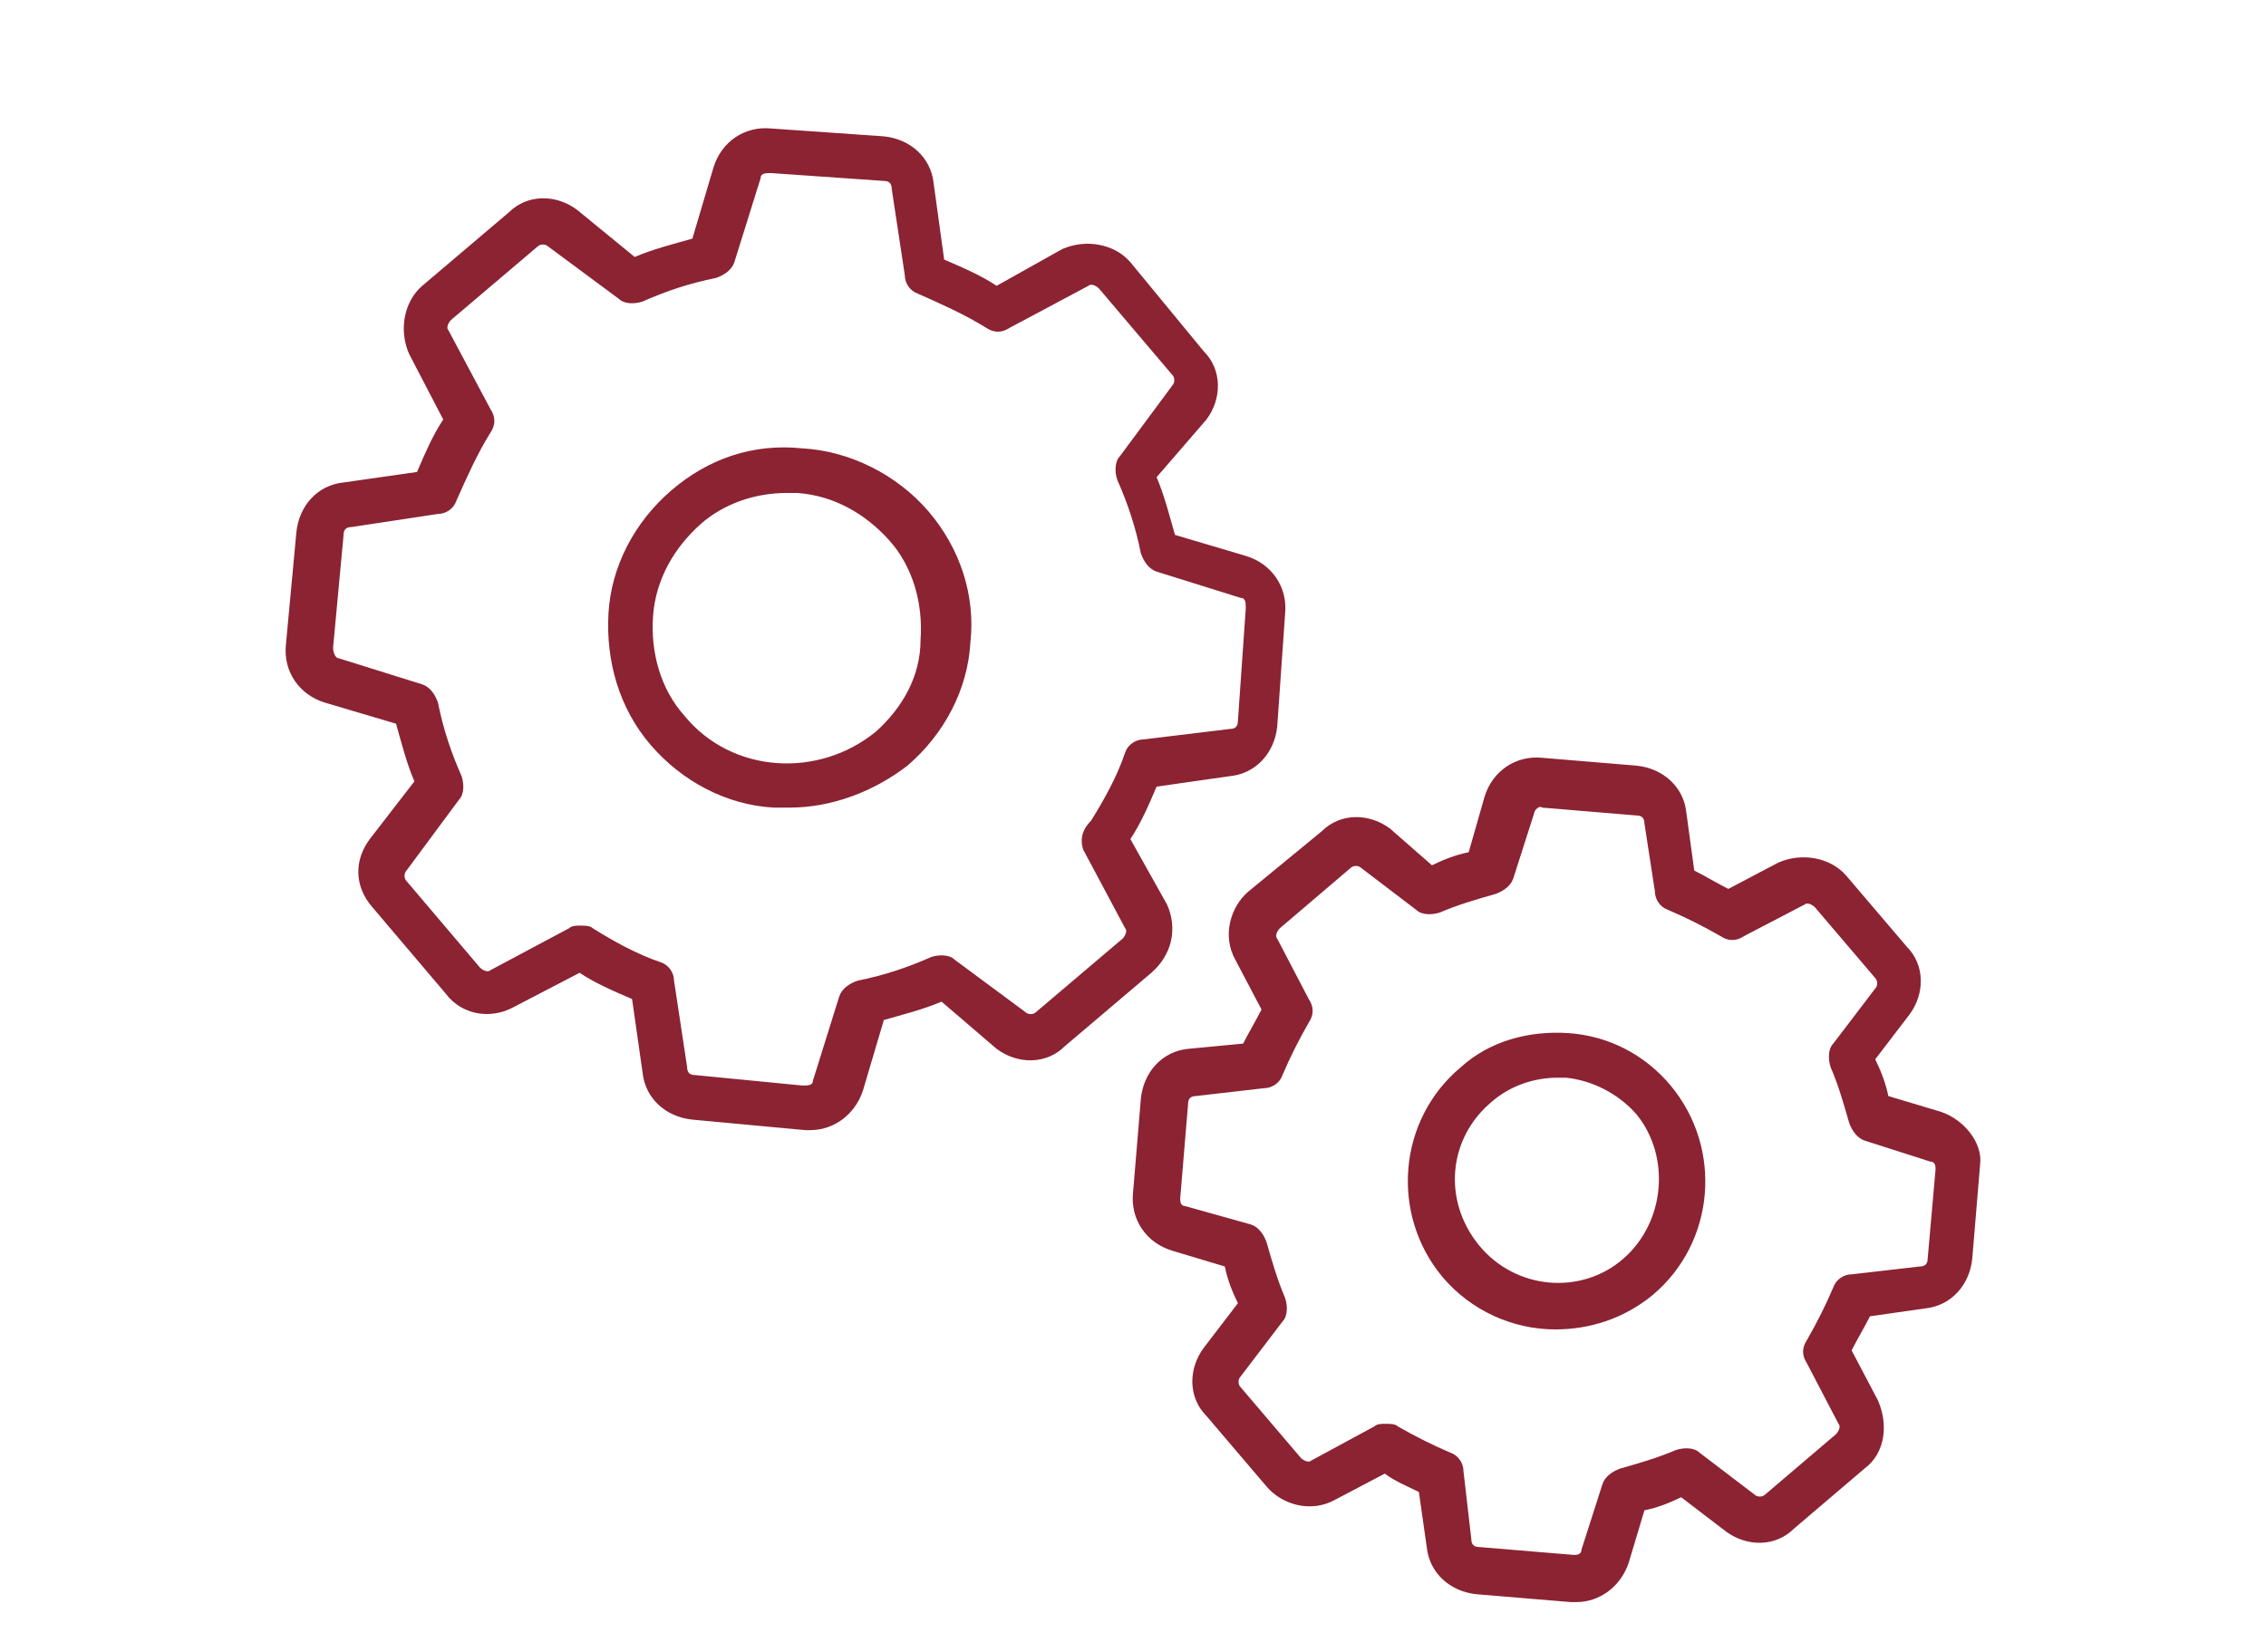 <?xml version="1.0" encoding="utf-8"?>
<!-- Generator: Adobe Illustrator 27.4.0, SVG Export Plug-In . SVG Version: 6.00 Build 0)  -->
<svg version="1.1" id="Layer_1" xmlns="http://www.w3.org/2000/svg" xmlns:xlink="http://www.w3.org/1999/xlink" x="0px" y="0px"
	 viewBox="0 0 86.4 63" style="enable-background:new 0 0 86.4 63;" xml:space="preserve">
<style type="text/css">
	.st0{fill:#8B2332;}
	.st1{fill:none;}
</style>
<g id="Layer_5">
</g>
<g id="Layer_2_00000106847153091078614960000005231694978434560183_">
</g>
<g id="Layer_1_00000149359893845143635680000002811702297304914871_">
	<g>
		<g>
			<path class="st0" d="M30.6,17.1c-1.9-0.2-3.6,0.4-5,1.6c-1.4,1.2-2.3,2.9-2.4,4.7c-0.1,1.8,0.4,3.6,1.6,5
				c1.2,1.4,2.9,2.3,4.7,2.4c0.2,0,0.4,0,0.6,0c1.6,0,3.2-0.6,4.5-1.6c1.4-1.2,2.3-2.9,2.4-4.7c0.2-1.8-0.4-3.6-1.6-5
				S32.4,17.2,30.6,17.1z M33.4,27.9c-2.2,1.8-5.5,1.6-7.3-0.6c-0.9-1-1.3-2.4-1.2-3.8c0.1-1.4,0.8-2.6,1.8-3.5
				c0.9-0.8,2.1-1.2,3.3-1.2c0.1,0,0.3,0,0.4,0c1.4,0.1,2.6,0.8,3.5,1.8s1.3,2.4,1.2,3.8C35.1,25.8,34.4,27,33.4,27.9z M74,42.4
				l-2-0.6c-0.1-0.5-0.3-1-0.5-1.4l1.3-1.7c0.6-0.8,0.6-1.9-0.1-2.6l-2.3-2.7c-0.6-0.7-1.7-0.9-2.6-0.5l-1.9,1
				c-0.4-0.2-0.9-0.5-1.3-0.7L64.3,31c-0.1-1-0.9-1.7-1.9-1.8l-3.6-0.3c-1-0.1-1.9,0.5-2.2,1.5l-0.6,2.1c-0.5,0.1-1,0.3-1.4,0.5
				L53,31.6c-0.8-0.6-1.9-0.6-2.6,0.1L47.6,34c-0.7,0.6-1,1.7-0.5,2.6l1,1.9c-0.2,0.4-0.5,0.9-0.7,1.3L45.3,40
				c-1,0.1-1.7,0.9-1.8,1.9l-0.3,3.6c-0.1,1,0.5,1.9,1.5,2.2l2,0.6c0.1,0.5,0.3,1,0.5,1.4l-1.3,1.7c-0.6,0.8-0.6,1.9,0.1,2.6
				l2.3,2.7c0.6,0.7,1.7,1,2.6,0.5l1.9-1c0.4,0.3,0.9,0.5,1.3,0.7l0.3,2.1c0.1,1,0.9,1.7,1.9,1.8l3.6,0.3c0.1,0,0.1,0,0.2,0
				c0.9,0,1.7-0.6,2-1.5l0.6-2c0.5-0.1,1-0.3,1.4-0.5l1.7,1.3c0.8,0.6,1.9,0.6,2.6-0.1l2.7-2.3c0.8-0.6,0.9-1.7,0.5-2.6l-1-1.9
				c0.2-0.4,0.5-0.9,0.7-1.3l2.1-0.3c1-0.1,1.7-0.9,1.8-1.9l0.3-3.6C75.6,43.6,74.9,42.7,74,42.4z M73.5,48c0,0.2-0.1,0.3-0.3,0.3
				l-2.6,0.3c-0.3,0-0.6,0.2-0.7,0.5c-0.3,0.7-0.6,1.3-1,2c-0.2,0.3-0.2,0.6,0,0.9l1.2,2.3c0.1,0.1,0,0.3-0.1,0.4l-2.7,2.3
				c-0.1,0.1-0.3,0.1-0.4,0l-2.1-1.6c-0.2-0.2-0.6-0.2-0.9-0.1c-0.7,0.3-1.4,0.5-2.1,0.7c-0.3,0.1-0.6,0.3-0.7,0.6l-0.8,2.5
				c0,0.2-0.2,0.2-0.3,0.2l-3.6-0.3c-0.2,0-0.3-0.1-0.3-0.3l-0.3-2.6c0-0.3-0.2-0.6-0.5-0.7c-0.7-0.3-1.3-0.6-2-1
				c-0.1-0.1-0.3-0.1-0.5-0.1c-0.1,0-0.3,0-0.4,0.1L50,55.7c-0.1,0.1-0.3,0-0.4-0.1l-2.3-2.7c-0.1-0.1-0.1-0.3,0-0.4l1.6-2.1
				c0.2-0.2,0.2-0.6,0.1-0.9c-0.3-0.7-0.5-1.4-0.7-2.1c-0.1-0.3-0.3-0.6-0.6-0.7L45.2,46c-0.2,0-0.2-0.2-0.2-0.3l0.3-3.6
				c0-0.2,0.1-0.3,0.3-0.3l2.6-0.3c0.3,0,0.6-0.2,0.7-0.5c0.3-0.7,0.6-1.3,1-2c0.2-0.3,0.2-0.6,0-0.9l-1.2-2.3
				c-0.1-0.1,0-0.3,0.1-0.4l2.7-2.3c0.1-0.1,0.3-0.1,0.4,0l2.1,1.6c0.2,0.2,0.6,0.2,0.9,0.1c0.7-0.3,1.4-0.5,2.1-0.7
				c0.3-0.1,0.6-0.3,0.7-0.6l0.8-2.5c0-0.1,0.2-0.3,0.3-0.2l3.6,0.3c0.2,0,0.3,0.1,0.3,0.3l0.4,2.6c0,0.3,0.2,0.6,0.5,0.7
				c0.7,0.3,1.3,0.6,2,1c0.3,0.2,0.6,0.2,0.9,0l2.3-1.2c0.1-0.1,0.3,0,0.4,0.1l2.3,2.7c0.1,0.1,0.1,0.3,0,0.4l-1.6,2.1
				c-0.2,0.2-0.2,0.6-0.1,0.9c0.3,0.7,0.5,1.4,0.7,2.1c0.1,0.3,0.3,0.6,0.6,0.7l2.5,0.8c0.2,0,0.2,0.2,0.2,0.3L73.5,48z M44.5,34.5
				L43.1,32c0.4-0.6,0.7-1.3,1-2l2.8-0.4c1-0.1,1.7-0.9,1.8-1.9l0.3-4.3c0.1-1-0.5-1.9-1.5-2.2l-2.7-0.8c-0.2-0.7-0.4-1.5-0.7-2.2
				L46,16c0.6-0.8,0.6-1.9-0.1-2.6L43.1,10c-0.6-0.7-1.7-0.9-2.6-0.5L38,10.9c-0.6-0.4-1.3-0.7-2-1L35.6,7c-0.1-1-0.9-1.7-1.9-1.8
				l-4.3-0.3c-1-0.1-1.9,0.5-2.2,1.5l-0.8,2.7c-0.7,0.2-1.5,0.4-2.2,0.7L22,8c-0.8-0.6-1.9-0.6-2.6,0.1l-3.3,2.8
				c-0.7,0.6-0.9,1.7-0.5,2.6l1.3,2.5c-0.4,0.6-0.7,1.3-1,2l-2.8,0.4c-1,0.1-1.7,0.9-1.8,1.9l-0.4,4.3c-0.1,1,0.5,1.9,1.5,2.2
				l2.7,0.8c0.2,0.7,0.4,1.5,0.7,2.2L14.1,32c-0.6,0.8-0.6,1.8,0.1,2.6l2.8,3.3c0.6,0.8,1.7,1,2.6,0.5l2.5-1.3c0.6,0.4,1.3,0.7,2,1
				l0.4,2.8c0.1,1,0.9,1.7,1.9,1.8l4.3,0.4c0.1,0,0.1,0,0.2,0c0.9,0,1.7-0.6,2-1.5l0.8-2.7c0.7-0.2,1.5-0.4,2.2-0.7L38,40
				c0.8,0.6,1.9,0.6,2.6-0.1l3.3-2.8C44.7,36.4,44.9,35.4,44.5,34.5z M41.3,32.4l1.6,3c0.1,0.1,0,0.3-0.1,0.4l-3.3,2.8
				c-0.1,0.1-0.3,0.1-0.4,0l-2.7-2c-0.2-0.2-0.6-0.2-0.9-0.1c-0.9,0.4-1.8,0.7-2.8,0.9c-0.3,0.1-0.6,0.3-0.7,0.6l-1,3.2
				c0,0.2-0.2,0.2-0.4,0.2L26.5,41c-0.2,0-0.3-0.1-0.3-0.3l-0.5-3.3c0-0.3-0.2-0.6-0.5-0.7c-0.9-0.3-1.8-0.8-2.6-1.3
				c-0.1-0.1-0.3-0.1-0.5-0.1c-0.1,0-0.3,0-0.4,0.1l-3,1.6c-0.1,0.1-0.3,0-0.4-0.1l-2.8-3.3c-0.1-0.1-0.1-0.3,0-0.4l2-2.7
				c0.2-0.2,0.2-0.6,0.1-0.9c-0.4-0.9-0.7-1.8-0.9-2.8c-0.1-0.3-0.3-0.6-0.6-0.7l-3.2-1c-0.1,0-0.2-0.2-0.2-0.4l0.4-4.3
				c0-0.2,0.1-0.3,0.3-0.3l3.3-0.5c0.3,0,0.6-0.2,0.7-0.5c0.4-0.9,0.8-1.8,1.3-2.6c0.2-0.3,0.2-0.6,0-0.9l-1.6-3
				c-0.1-0.1,0-0.3,0.1-0.4l3.3-2.8c0.1-0.1,0.3-0.1,0.4,0l2.7,2c0.2,0.2,0.6,0.2,0.9,0.1c0.9-0.4,1.8-0.7,2.8-0.9
				c0.3-0.1,0.6-0.3,0.7-0.6l1-3.2c0-0.2,0.2-0.2,0.4-0.2l4.3,0.3c0.2,0,0.3,0.1,0.3,0.3l0.5,3.3c0,0.3,0.2,0.6,0.5,0.7
				c0.9,0.4,1.8,0.8,2.6,1.3c0.3,0.2,0.6,0.2,0.9,0l3-1.6c0.1-0.1,0.3,0,0.4,0.1l2.8,3.3c0.1,0.1,0.1,0.3,0,0.4l-2,2.7
				c-0.2,0.2-0.2,0.6-0.1,0.9c0.4,0.9,0.7,1.8,0.9,2.8c0.1,0.3,0.3,0.6,0.6,0.7l3.2,1c0.2,0,0.2,0.2,0.2,0.4l-0.3,4.3
				c0,0.2-0.1,0.3-0.3,0.3l-3.3,0.4c-0.3,0-0.6,0.2-0.7,0.5c-0.3,0.9-0.8,1.8-1.3,2.6C41.2,31.7,41.2,32.1,41.3,32.4z M59.8,39.4
				c-1.5-0.1-3,0.3-4.1,1.3c-2.4,2-2.7,5.6-0.7,8c1.1,1.3,2.7,2,4.3,2c1.3,0,2.6-0.4,3.7-1.3c2.4-2,2.7-5.6,0.7-8
				C62.7,40.2,61.3,39.5,59.8,39.4z M61.9,48c-1.6,1.4-4.1,1.2-5.5-0.5s-1.2-4.1,0.5-5.5c0.7-0.6,1.6-0.9,2.5-0.9c0.1,0,0.2,0,0.3,0
				c1,0.1,2,0.6,2.7,1.4C63.7,44.1,63.5,46.6,61.9,48z"/>
		</g>
	</g>
	<g>
		<rect y="0" class="st1" width="86.4" height="63"/>
	</g>
</g>
<g id="Layer_3">
</g>
<g id="Layer_4">
</g>
</svg>
